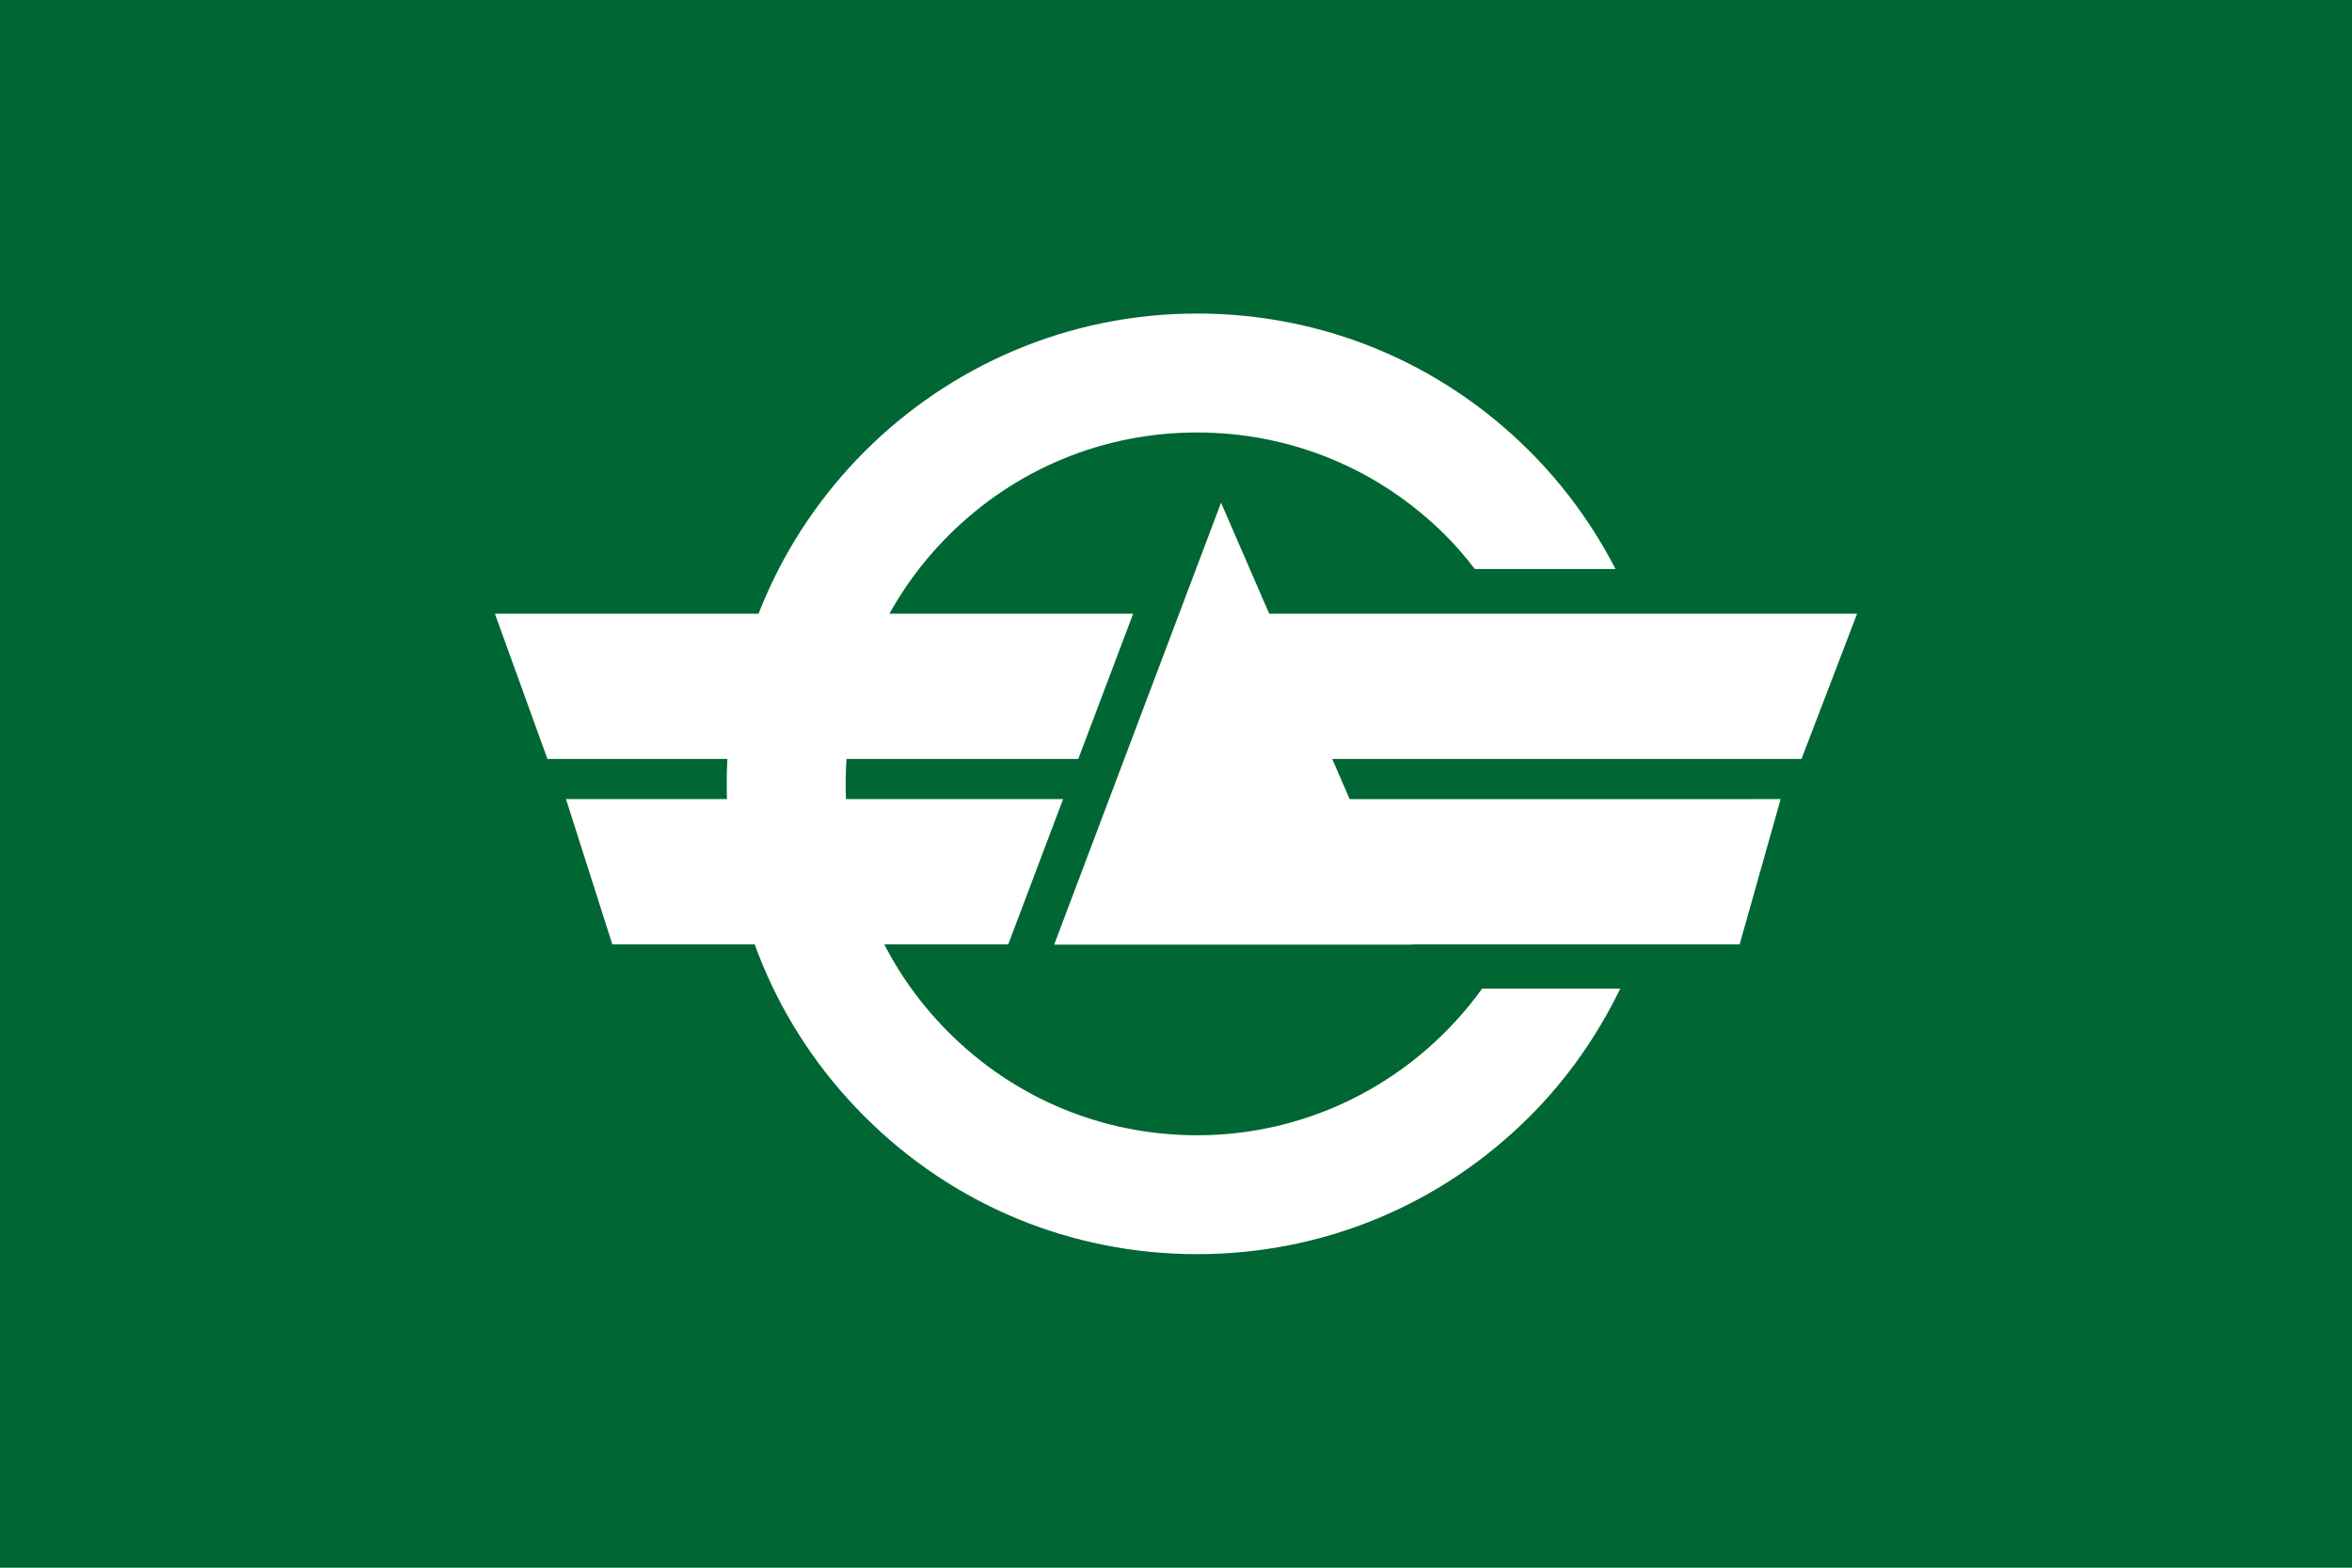 <svg xmlns="http://www.w3.org/2000/svg" width="900" height="600">
<path d="M0 0H900V600H0z" fill="#063"/>
<path d="m189.373 234.882 20.099 55.588h203.136l21.002-55.588zm27.208 70.962 17.728 55.6h151.495l20.991-55.6zM458.076 434.5c-35.93 0-69.69-13.991-95.091-39.404-25.402-25.38-39.392-59.16-39.392-95.09 0-35.92 13.99-69.7 39.392-95.091 25.402-25.39 59.16-39.393 95.09-39.393 35.91 0 69.679 14.002 95.092 39.393 4.068 4.057 7.717 8.4 11.179 12.855h53.824c-8.456-16.394-19.393-31.62-32.81-45.037C551.359 138.72 506.167 120 458.076 120c-99.247 0-179.995 80.758-179.995 180.006 0 48.09 18.71 93.271 52.722 127.294 33.99 33.99 79.193 52.7 127.273 52.7 48.091 0 93.283-18.71 127.284-52.7 14.454-14.453 25.964-31.046 34.618-48.907h-52.843c-24.442 33.902-64.165 56.107-109.06 56.107M689.35 290.477l21.278-55.589H485.673l-18.434-42.49-63.857 169.135h137.206l-.033-.088h125.123l15.689-55.6H516.454l-6.68-15.368z" fill="#fff"/>
</svg>